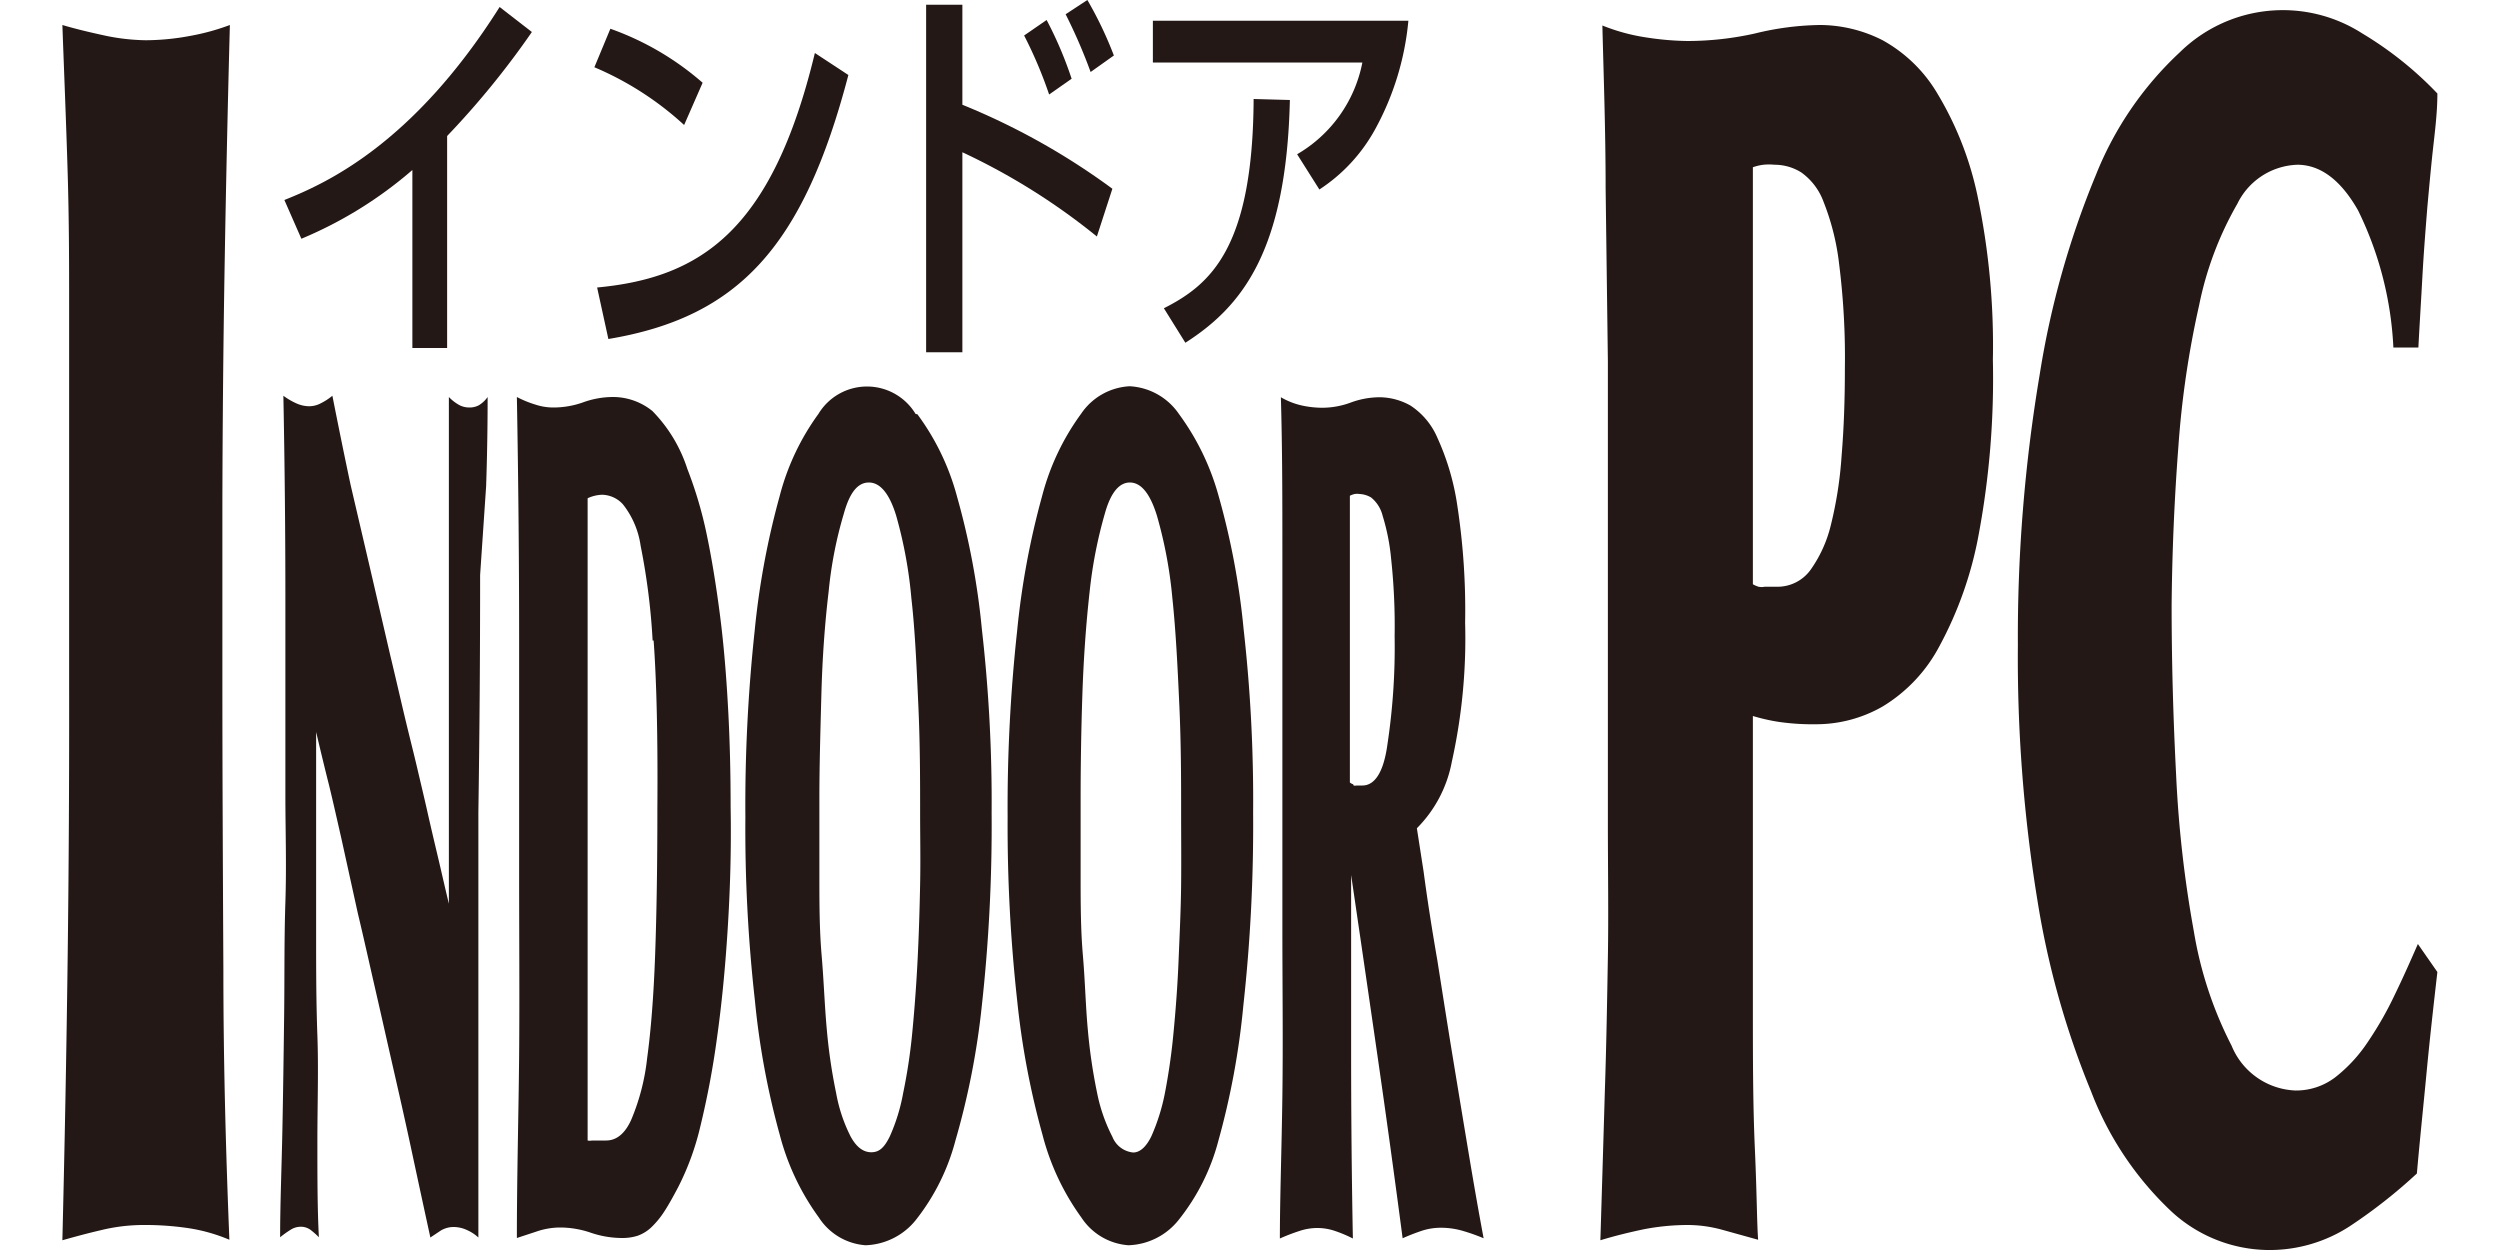 <svg id="レイヤー_1" data-name="レイヤー 1" xmlns="http://www.w3.org/2000/svg" width="200" height="100" viewBox="0 0 95.01 50">
  <defs>
    <style>
      .cls-1 {
        fill: #231815;
      }
    </style>
  </defs>
  <title>アートボード 5</title>
  <g id="IN_PC" data-name="IN PC">
    <g>
      <path class="cls-1" d="M6.44,38.78c0,3.95.11,7.56.24,10.81A6.78,6.78,0,0,0,5,49.12,11.7,11.7,0,0,0,3.26,49a7.19,7.19,0,0,0-1.73.21c-.56.13-1.07.27-1.53.4q.14-5.7.21-11.19T.27,27.21c0-.9,0-2,0-3.36s0-2.7,0-4.1,0-2.84,0-4.17,0-2.45,0-3.36c0-1.58,0-3.37-.06-5.36S.07,2.93,0,1c.47.14,1,.27,1.64.41a8.4,8.4,0,0,0,1.7.2,9.77,9.77,0,0,0,1.75-.17A9.12,9.12,0,0,0,6.7,1q-.13,4.89-.21,9.63T6.4,20.29v6.78C6.4,30.92,6.42,34.82,6.44,38.78Z"/>
      <path class="cls-1" d="M10.67,31.42c-.18-.71-.35-1.42-.52-2.14v4.89c0,.88,0,2,0,3.24s0,2.63.05,4,0,2.82,0,4.23,0,2.7.06,3.85a2.93,2.93,0,0,0-.34-.3.65.65,0,0,0-.39-.12.75.75,0,0,0-.4.12,4.23,4.23,0,0,0-.42.3c0-1.34.06-2.77.09-4.27s.05-3,.07-4.56,0-3.05.05-4.56,0-2.93,0-4.27q0-4.14,0-8t-.08-8a2.71,2.71,0,0,0,.51.3,1.27,1.27,0,0,0,.52.12,1,1,0,0,0,.47-.12,2.41,2.41,0,0,0,.46-.3c.23,1.16.47,2.35.73,3.57L12.37,23l.74,3.19c.24,1,.44,1.88.62,2.63s.33,1.33.47,1.93.28,1.18.41,1.76.27,1.17.41,1.76.28,1.22.44,1.88c0-1.41,0-2.78,0-4.11s0-2.7,0-4.11q0-1.74,0-3.27c0-1,0-2,0-3s0-1.93,0-2.87,0-1.91,0-2.91a1.76,1.76,0,0,0,.43.33.87.87,0,0,0,.4.09.78.78,0,0,0,.37-.09,1.17,1.17,0,0,0,.35-.33q0,1.78-.06,3.57L16.71,23q0,4.84-.07,9.49c0,3.11,0,6.27,0,9.5,0,1.25,0,2.5,0,3.75s0,2.51,0,3.76a1.66,1.66,0,0,0-.46-.3,1.28,1.28,0,0,0-.53-.12,1,1,0,0,0-.51.14l-.42.28c-.28-1.28-.54-2.49-.78-3.61s-.49-2.22-.73-3.27-.47-2.08-.7-3.08-.45-2-.69-3l-.66-3C11,32.84,10.84,32.12,10.67,31.42Z"/>
      <path class="cls-1" d="M26.61,37.2c-.1,1.58-.24,3-.43,4.35a34.42,34.42,0,0,1-.66,3.5,10.66,10.66,0,0,1-.88,2.42c-.21.4-.4.74-.57,1a3.49,3.49,0,0,1-.52.63,1.57,1.57,0,0,1-.54.33,2,2,0,0,1-.62.09,3.9,3.9,0,0,1-1.25-.21,3.8,3.8,0,0,0-1.24-.21,2.93,2.93,0,0,0-.87.14l-.85.28c0-2.53.07-5,.09-7.3s0-4.77,0-7.31q0-4.65,0-9.3t-.09-9.73a4.16,4.16,0,0,0,.73.3,2.27,2.27,0,0,0,.72.12,3.54,3.54,0,0,0,1.21-.21,3.53,3.53,0,0,1,1.2-.21,2.51,2.51,0,0,1,1.56.56A5.88,5.88,0,0,1,25,18.76a16.34,16.34,0,0,1,.77,2.6c.21,1,.39,2.12.54,3.29s.25,2.42.32,3.71.1,2.61.1,3.93C26.76,34,26.71,35.62,26.61,37.2Zm-3-11.58a26.64,26.64,0,0,0-.48-3.79,3.46,3.46,0,0,0-.71-1.66,1.16,1.16,0,0,0-.83-.38,1.48,1.48,0,0,0-.58.14c0,1.35,0,2.64,0,3.88s0,2.56,0,4v4.16c0,1.55,0,3.14,0,4.77s0,3.17,0,4.72v4.16a.45.45,0,0,0,.18,0h.56c.41,0,.75-.27,1-.82a8.73,8.73,0,0,0,.64-2.47c.15-1.09.26-2.47.32-4.13s.09-3.62.09-5.87Q23.83,28.11,23.65,25.62Z"/>
      <path class="cls-1" d="M34.2,16.57a9.76,9.76,0,0,1,1.58,3.27,30,30,0,0,1,1,5.33,61,61,0,0,1,.39,7.35,65.87,65.87,0,0,1-.39,7.69,30.93,30.93,0,0,1-1.06,5.42,8.67,8.67,0,0,1-1.59,3.18,2.69,2.69,0,0,1-2,1,2.43,2.43,0,0,1-1.87-1.11,9.8,9.8,0,0,1-1.56-3.29,31.61,31.61,0,0,1-1-5.4,61.49,61.49,0,0,1-.38-7.31,65.32,65.32,0,0,1,.37-7.45,31.81,31.81,0,0,1,1-5.4,9.71,9.71,0,0,1,1.55-3.29,2.27,2.27,0,0,1,3.89,0ZM33.1,45.45a7.49,7.49,0,0,0,.53-1.72A22.2,22.2,0,0,0,34,41.26c.09-.94.16-1.9.21-2.89s.08-2,.1-3,0-1.93,0-2.77c0-1.35,0-2.8-.07-4.35s-.13-3-.28-4.32a17.75,17.75,0,0,0-.61-3.31c-.27-.88-.64-1.32-1.09-1.32s-.77.41-1,1.24a16.36,16.36,0,0,0-.61,3.13c-.15,1.25-.25,2.62-.29,4.11s-.08,2.88-.08,4.16c0,1,0,2,0,3.08s0,2.14.09,3.19.12,2.05.21,3a21.75,21.75,0,0,0,.37,2.51,6.28,6.28,0,0,0,.58,1.74c.23.42.5.63.83.63S32.89,45.88,33.1,45.45Z"/>
      <path class="cls-1" d="M44.67,16.57a10,10,0,0,1,1.58,3.27,30,30,0,0,1,1,5.33,61.14,61.14,0,0,1,.38,7.35,65.87,65.87,0,0,1-.39,7.69,31,31,0,0,1-1,5.42,8.52,8.52,0,0,1-1.6,3.18,2.67,2.67,0,0,1-2,1,2.46,2.46,0,0,1-1.88-1.11,9.8,9.8,0,0,1-1.55-3.29A32.52,32.52,0,0,1,38.19,40a63.68,63.68,0,0,1-.38-7.31,65.13,65.13,0,0,1,.38-7.45,31.9,31.9,0,0,1,1-5.4,9.7,9.7,0,0,1,1.56-3.29,2.5,2.5,0,0,1,1.94-1.1A2.55,2.55,0,0,1,44.67,16.57ZM43.56,45.45a8,8,0,0,0,.54-1.72,24.84,24.84,0,0,0,.35-2.47c.09-.94.16-1.9.2-2.89s.09-2,.1-3,0-1.93,0-2.77c0-1.35,0-2.8-.07-4.35s-.14-3-.28-4.32a17.67,17.67,0,0,0-.62-3.31q-.41-1.32-1.08-1.32c-.43,0-.77.41-1,1.24a18.07,18.07,0,0,0-.61,3.13c-.14,1.25-.24,2.62-.29,4.11s-.07,2.88-.07,4.16c0,1,0,2,0,3.08s0,2.14.09,3.19.11,2.05.2,3a21.75,21.75,0,0,0,.37,2.51A6.63,6.63,0,0,0,42,45.47a1,1,0,0,0,.83.63C43.1,46.1,43.35,45.88,43.56,45.45Z"/>
      <path class="cls-1" d="M55,38.42c.2,1.27.4,2.55.61,3.83s.42,2.55.63,3.81.41,2.41.61,3.47a7.88,7.88,0,0,0-.85-.3,3.12,3.12,0,0,0-.85-.12,2.43,2.43,0,0,0-.77.12c-.24.08-.5.18-.77.3q-.48-3.66-1-7.26T51.55,35h0q0,3.1,0,7t.07,7.54a5.38,5.38,0,0,0-.71-.3,2.18,2.18,0,0,0-.72-.12,2.25,2.25,0,0,0-.71.12,7.72,7.72,0,0,0-.78.3c0-1.59.07-3.5.1-5.71s0-4.44,0-6.69V33.25c0-1.55,0-3.26,0-5.14s0-3.86,0-5.95,0-4.17-.06-6.27a2.93,2.93,0,0,0,.84.33,3.86,3.86,0,0,0,.81.09,3.29,3.29,0,0,0,1.15-.21,3.39,3.39,0,0,1,1.16-.21,2.57,2.57,0,0,1,1.22.33A2.9,2.9,0,0,1,55,17.51a10,10,0,0,1,.8,2.73,27.67,27.67,0,0,1,.31,4.67,22.72,22.72,0,0,1-.53,5.55,5.09,5.09,0,0,1-1.4,2.67l.27,1.74C54.6,36,54.78,37.15,55,38.42Zm-3.35-7a.2.2,0,0,0,.11,0H52c.5,0,.85-.54,1-1.63a26,26,0,0,0,.29-4.34,25.1,25.1,0,0,0-.14-3.1,8.46,8.46,0,0,0-.34-1.72,1.36,1.36,0,0,0-.46-.73,1,1,0,0,0-.46-.14.69.69,0,0,0-.2,0,.89.89,0,0,0-.19.07V31.3A.37.37,0,0,0,51.63,31.37Z"/>
      <path class="cls-1" d="M76.66,21.34a15.09,15.09,0,0,1-1.58,4.51,6.19,6.19,0,0,1-2.27,2.41,5.34,5.34,0,0,1-2.67.71,9.42,9.42,0,0,1-1.52-.1,7.71,7.71,0,0,1-1-.23c0,1.35,0,3.08,0,5.18s0,4.22,0,6.35,0,4,.08,5.79.08,2.95.13,3.63l-1.44-.4A5.24,5.24,0,0,0,65,49a9.33,9.33,0,0,0-1.74.17c-.57.12-1.15.26-1.74.44q.1-3.26.18-6c.06-1.8.09-3.58.12-5.32s0-3.53,0-5.36,0-3.85,0-6.07c0-1.67,0-3.58,0-5.73s0-4.37,0-6.68l-.09-6.92c0-2.3-.08-4.48-.13-6.51a7.73,7.73,0,0,0,1.77.48A11.53,11.53,0,0,0,65,1.64a12.41,12.41,0,0,0,2.7-.3A11.46,11.46,0,0,1,70.32,1a5.57,5.57,0,0,1,2.49.61A5.81,5.81,0,0,1,75,3.74a13.16,13.16,0,0,1,1.6,4.07,29.06,29.06,0,0,1,.62,6.58A34,34,0,0,1,76.66,21.34ZM71.07,10.56a9.76,9.76,0,0,0-.62-2.48,2.5,2.5,0,0,0-.89-1.18,2,2,0,0,0-1.07-.31,2.28,2.28,0,0,0-.45,0,2,2,0,0,0-.42.1c0,1.72,0,3.29,0,4.71s0,2.79,0,4.11v7.86a1.07,1.07,0,0,0,.23.1.61.61,0,0,0,.24,0h.51a1.63,1.63,0,0,0,1.33-.68A5.19,5.19,0,0,0,70.74,21a15.83,15.83,0,0,0,.43-2.78c.09-1.09.13-2.24.13-3.46A30,30,0,0,0,71.07,10.56Z"/>
      <path class="cls-1" d="M91.83,8.42c-.69-1.22-1.51-1.83-2.43-1.83A2.77,2.77,0,0,0,87,8.15a13.47,13.47,0,0,0-1.53,4.06,37.58,37.58,0,0,0-.83,5.66Q84.4,21,84.37,24.2c0,2.21.06,4.47.18,6.8a46.92,46.92,0,0,0,.71,6.26,15.49,15.49,0,0,0,1.51,4.57,2.88,2.88,0,0,0,2.55,1.79,2.58,2.58,0,0,0,1.61-.54,6,6,0,0,0,1.3-1.42,14,14,0,0,0,1.08-1.9c.33-.68.63-1.36.91-2L95,38.88c-.15,1.31-.3,2.63-.43,4s-.27,2.69-.39,4.06A20.93,20.93,0,0,1,91.57,49a5.88,5.88,0,0,1-3.39,1,5.79,5.79,0,0,1-3.87-1.59,12.9,12.9,0,0,1-3.16-4.75A34.1,34.1,0,0,1,79,36a60.2,60.2,0,0,1-.78-10.2A63.24,63.24,0,0,1,79.09,15a35.18,35.18,0,0,1,2.25-8,13.55,13.55,0,0,1,3.37-4.92A5.88,5.88,0,0,1,92,1.34,14.22,14.22,0,0,1,95,3.74C95,4.51,94.9,5.27,94.82,6s-.15,1.5-.22,2.27c-.08,1-.15,1.89-.2,2.81s-.11,1.87-.16,2.82h-1A13.93,13.93,0,0,0,91.83,8.42Z"/>
    </g>
    <g>
      <path class="cls-1" d="M15.39,13.92H14V6.8A16.43,16.43,0,0,1,9.56,9.55L8.88,8C10.5,7.35,14,5.81,17.49.28l1.29,1a33.62,33.62,0,0,1-3.39,4.16Z"/>
      <path class="cls-1" d="M24.87,5a12.49,12.49,0,0,0-3.59-2.31l.64-1.54a11.38,11.38,0,0,1,3.69,2.16Zm-3.48,6.5c4.15-.39,7-2.28,8.71-9.38L31.44,3c-1.8,6.87-4.4,9.69-9.6,10.56Z"/>
      <path class="cls-1" d="M36,.19v4a27.65,27.65,0,0,1,6,3.36l-.62,1.91A25.94,25.94,0,0,0,36,6.09v8H34.55V.19Zm3.47,3.59a17.25,17.25,0,0,0-1-2.36l.9-.62a15.36,15.36,0,0,1,1,2.35Zm1.66-.9a21.38,21.38,0,0,0-1-2.31L41,0a15.24,15.24,0,0,1,1.06,2.22Z"/>
      <path class="cls-1" d="M53.84.83A11.16,11.16,0,0,1,52.5,5.19a6.73,6.73,0,0,1-2.22,2.39l-.89-1.41A5.45,5.45,0,0,0,52,2.5H43.62V.83Zm-9.78,11.5c1.88-.95,3.56-2.43,3.59-8.37L49.1,4c-.14,6.06-1.92,8.26-4.18,9.71Z"/>
    </g>
  </g>
</svg>
